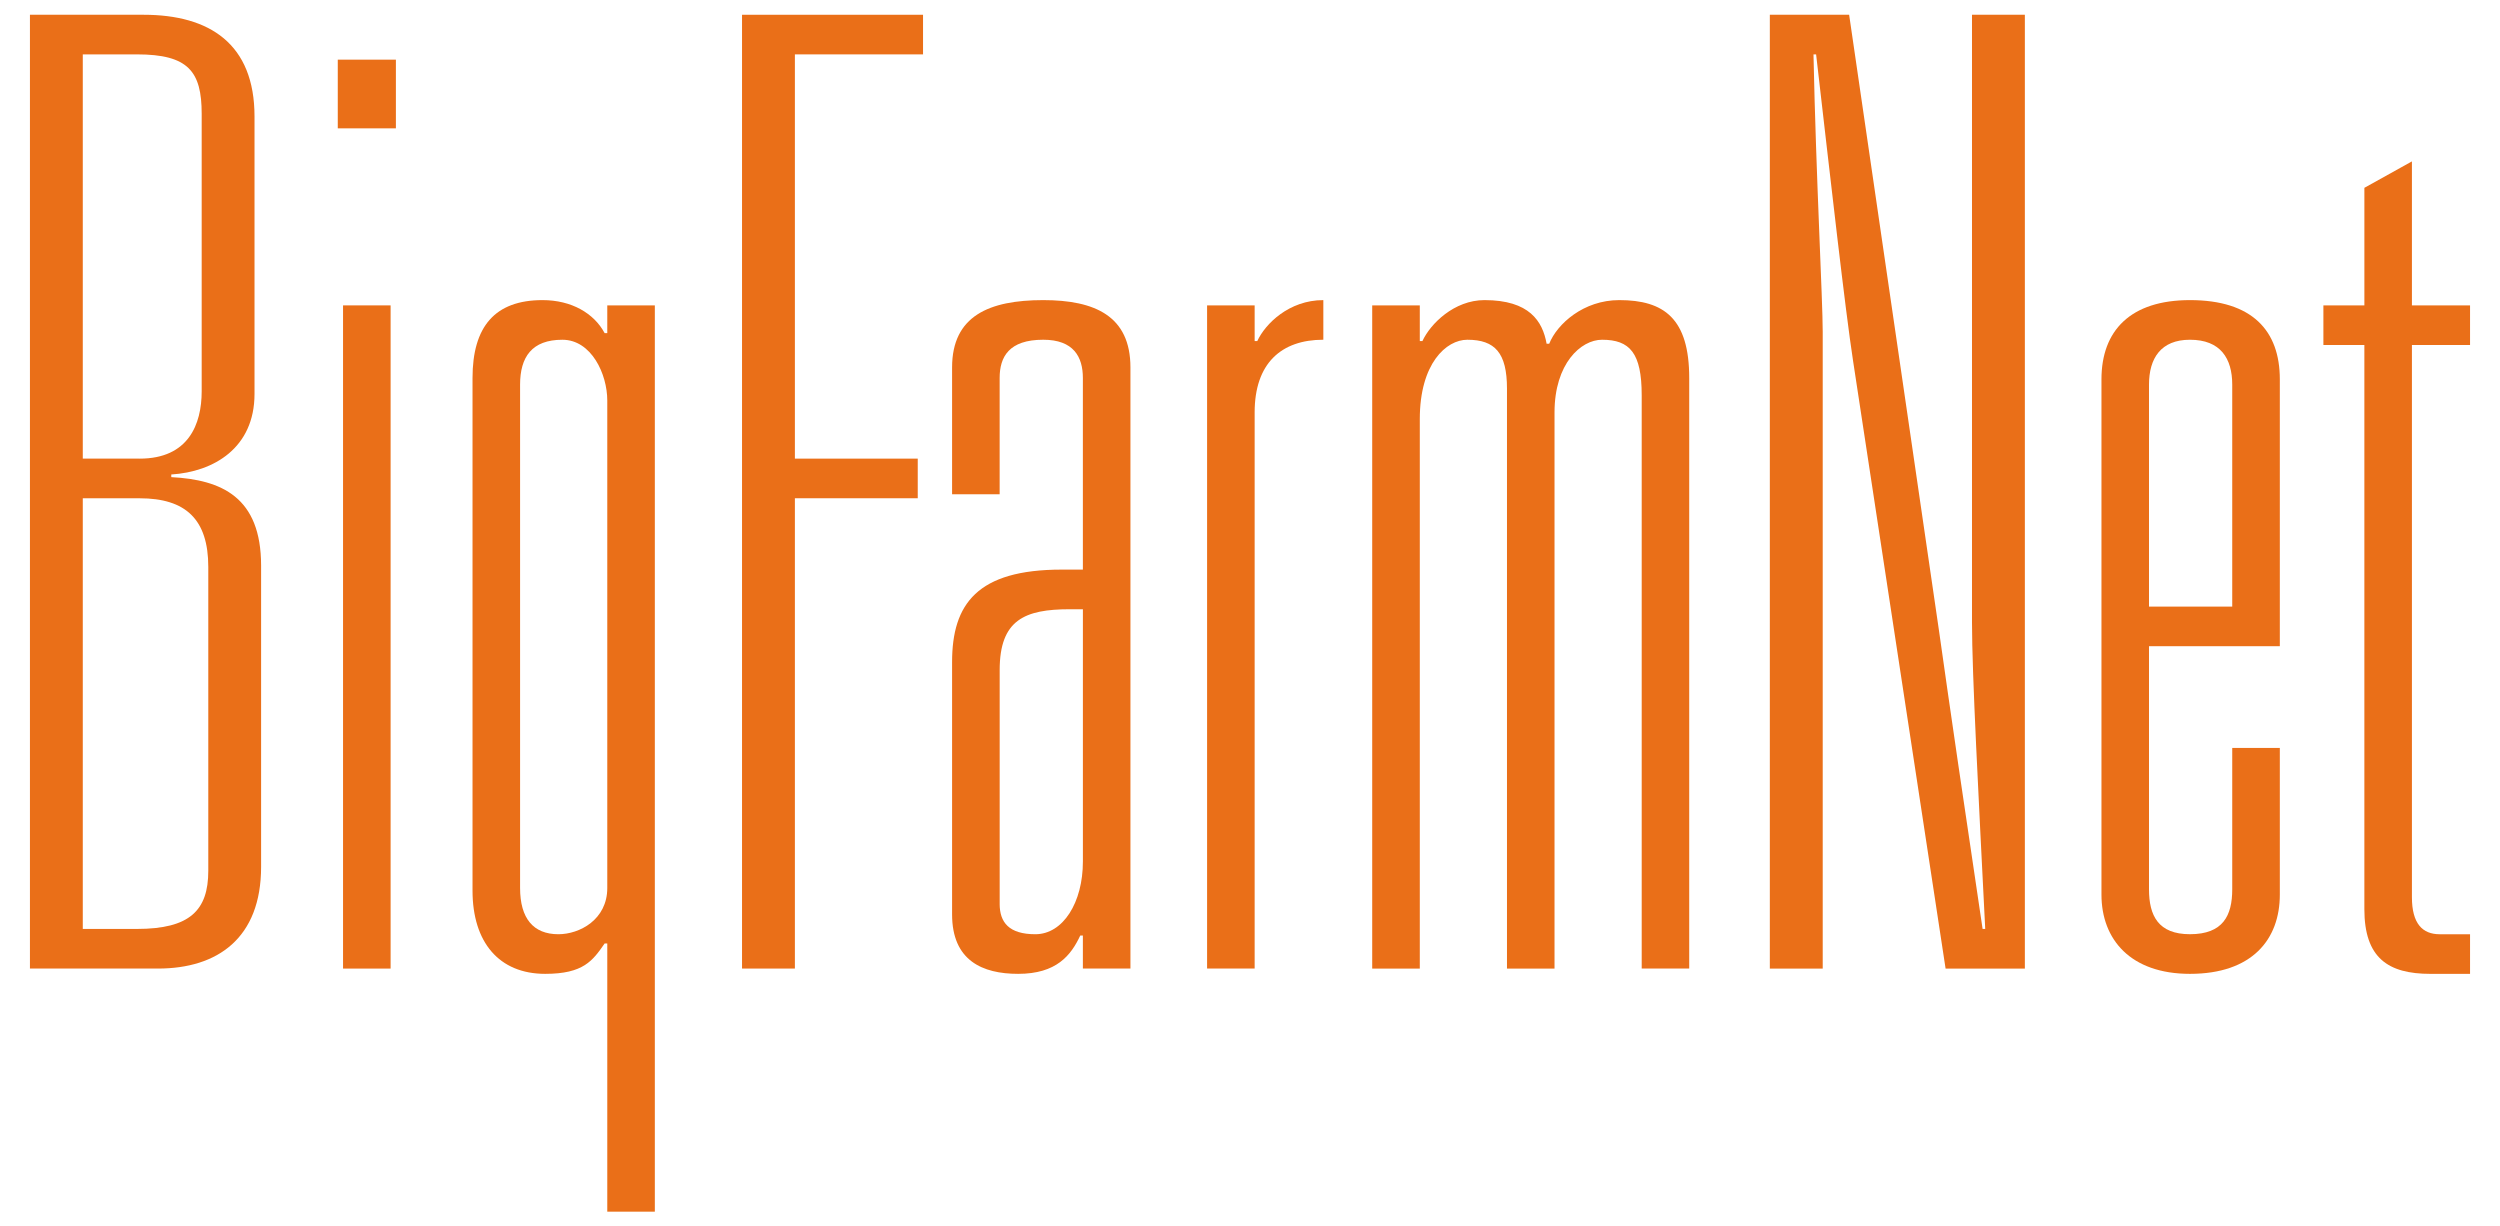 <?xml version="1.0" encoding="utf-8"?>
<!-- Generator: Adobe Illustrator 22.1.0, SVG Export Plug-In . SVG Version: 6.00 Build 0)  -->
<svg version="1.1" id="Ebene_1" xmlns="http://www.w3.org/2000/svg" xmlns:xlink="http://www.w3.org/1999/xlink" x="0px" y="0px"
	 viewBox="0 0 150.236 73.701" style="enable-background:new 0 0 150.236 73.701;" xml:space="preserve">
<style type="text/css">
	.st0{fill:#EA6F18;}
</style>
<g>
	<path class="st0" d="M1.799,0.887h6.828c3.969,0,6.668,1.746,6.668,6.113v16.671c0,3.256-2.461,4.684-5.002,4.843v0.159
		c3.016,0.159,5.398,1.191,5.398,5.319v18.1c0,4.287-2.62,6.113-6.193,6.113H1.799V0.887z M8.389,27.562
		c2.937,0,3.731-2.065,3.731-4.049V6.84c0-2.541-0.794-3.572-3.891-3.572H4.975v24.293H8.389z M4.975,29.943v25.881H8.23
		c3.175,0,4.287-1.112,4.287-3.492v-18.26c0-2.858-1.349-4.128-4.128-4.128H4.975z"/>
	<path class="st0" d="M20.298,3.585h3.493v4.128h-3.493V3.585z M20.615,18.352h2.858v39.854h-2.858V18.352z"/>
	<path class="st0" d="M36.494,56.698h-0.159c-0.714,1.031-1.27,1.825-3.572,1.825c-2.779,0-4.367-1.904-4.367-5.002V22.718
		c0-3.096,1.35-4.683,4.207-4.683c1.747,0,3.096,0.794,3.732,1.984h0.159v-1.668h2.858v54.462h-2.858V56.698z M36.494,24.068
		c0-1.587-0.953-3.651-2.7-3.651c-1.826,0-2.54,1.032-2.54,2.699v30.247c0,1.826,0.794,2.779,2.303,2.779
		c1.27,0,2.937-0.873,2.937-2.779V24.068z"/>
	<path class="st0" d="M44.592,0.887h10.877v2.381h-7.701v24.293h7.383v2.381h-7.383v28.263h-3.176V0.887z"/>
	<path class="st0" d="M57.215,29.705v-7.622c0-3.096,2.223-4.048,5.478-4.048c3.096,0,5.24,0.952,5.24,4.048v36.122h-2.858v-1.984
		h-0.158c-0.556,1.191-1.43,2.302-3.732,2.302c-2.144,0-3.97-0.794-3.97-3.572V39.788c0-3.493,1.509-5.558,6.59-5.558h1.27V22.718
		c0-1.27-0.556-2.302-2.382-2.302c-2.064,0-2.62,1.032-2.62,2.302v6.986H57.215z M60.074,54.316c0,1.112,0.556,1.826,2.144,1.826
		c1.667,0,2.858-1.905,2.858-4.366V36.612h-0.793c-2.7,0-4.208,0.635-4.208,3.652V54.316z"/>
	<path class="st0" d="M72.539,18.352h2.858v2.144h0.159c0.476-1.032,1.905-2.461,3.969-2.461v2.381c-2.54,0-4.128,1.429-4.128,4.366
		v33.423h-2.858V18.352z"/>
	<path class="st0" d="M82.462,18.352h2.86v2.144h0.158c0.475-1.032,1.903-2.461,3.731-2.461c2.699,0,3.49,1.27,3.731,2.62h0.158
		c0.476-1.191,2.062-2.62,4.207-2.62c2.698,0,4.206,1.111,4.206,4.683v35.487h-2.856V23.751c0-2.54-0.713-3.334-2.383-3.334
		c-1.27,0-2.856,1.429-2.856,4.366v33.423h-2.857V23.354c0-2.143-0.716-2.937-2.382-2.937c-1.271,0-2.857,1.429-2.857,4.763v33.026
		h-2.86V18.352z"/>
	<path class="st0" d="M106.358,0.887h4.765l5.397,36.995c0.637,4.525,1.59,11.035,2.623,17.942h0.158
		c-0.399-7.938-0.795-15.322-0.795-18.418V0.887h3.177v57.319h-4.764l-5.56-36.519c-0.476-3.096-1.35-10.876-2.221-18.418h-0.158
		c0.158,7.462,0.555,14.767,0.555,16.672v38.265h-3.178V0.887z"/>
	<path class="st0" d="M137.005,44.948v8.812c0,2.698-1.67,4.763-5.401,4.763c-3.569,0-5.318-2.064-5.318-4.763V22.797
		c0-2.937,1.749-4.762,5.318-4.762c3.731,0,5.401,1.825,5.401,4.762v16.037h-7.862v14.607c0,1.588,0.558,2.7,2.461,2.7
		c1.986,0,2.541-1.112,2.541-2.7v-8.494H137.005z M134.145,23.116c0-1.588-0.713-2.699-2.541-2.699
		c-1.745,0-2.461,1.111-2.461,2.699v13.338h5.002V23.116z"/>
	<path class="st0" d="M139.624,18.352h2.462v-7.065l2.857-1.588v8.653h3.493v2.382h-3.493v33.185c0,1.589,0.637,2.224,1.666,2.224
		h1.827v2.381h-2.382c-2.54,0-3.969-0.952-3.969-3.891V20.734h-2.462V18.352z"/>
</g>
<g>
</g>
</svg>
